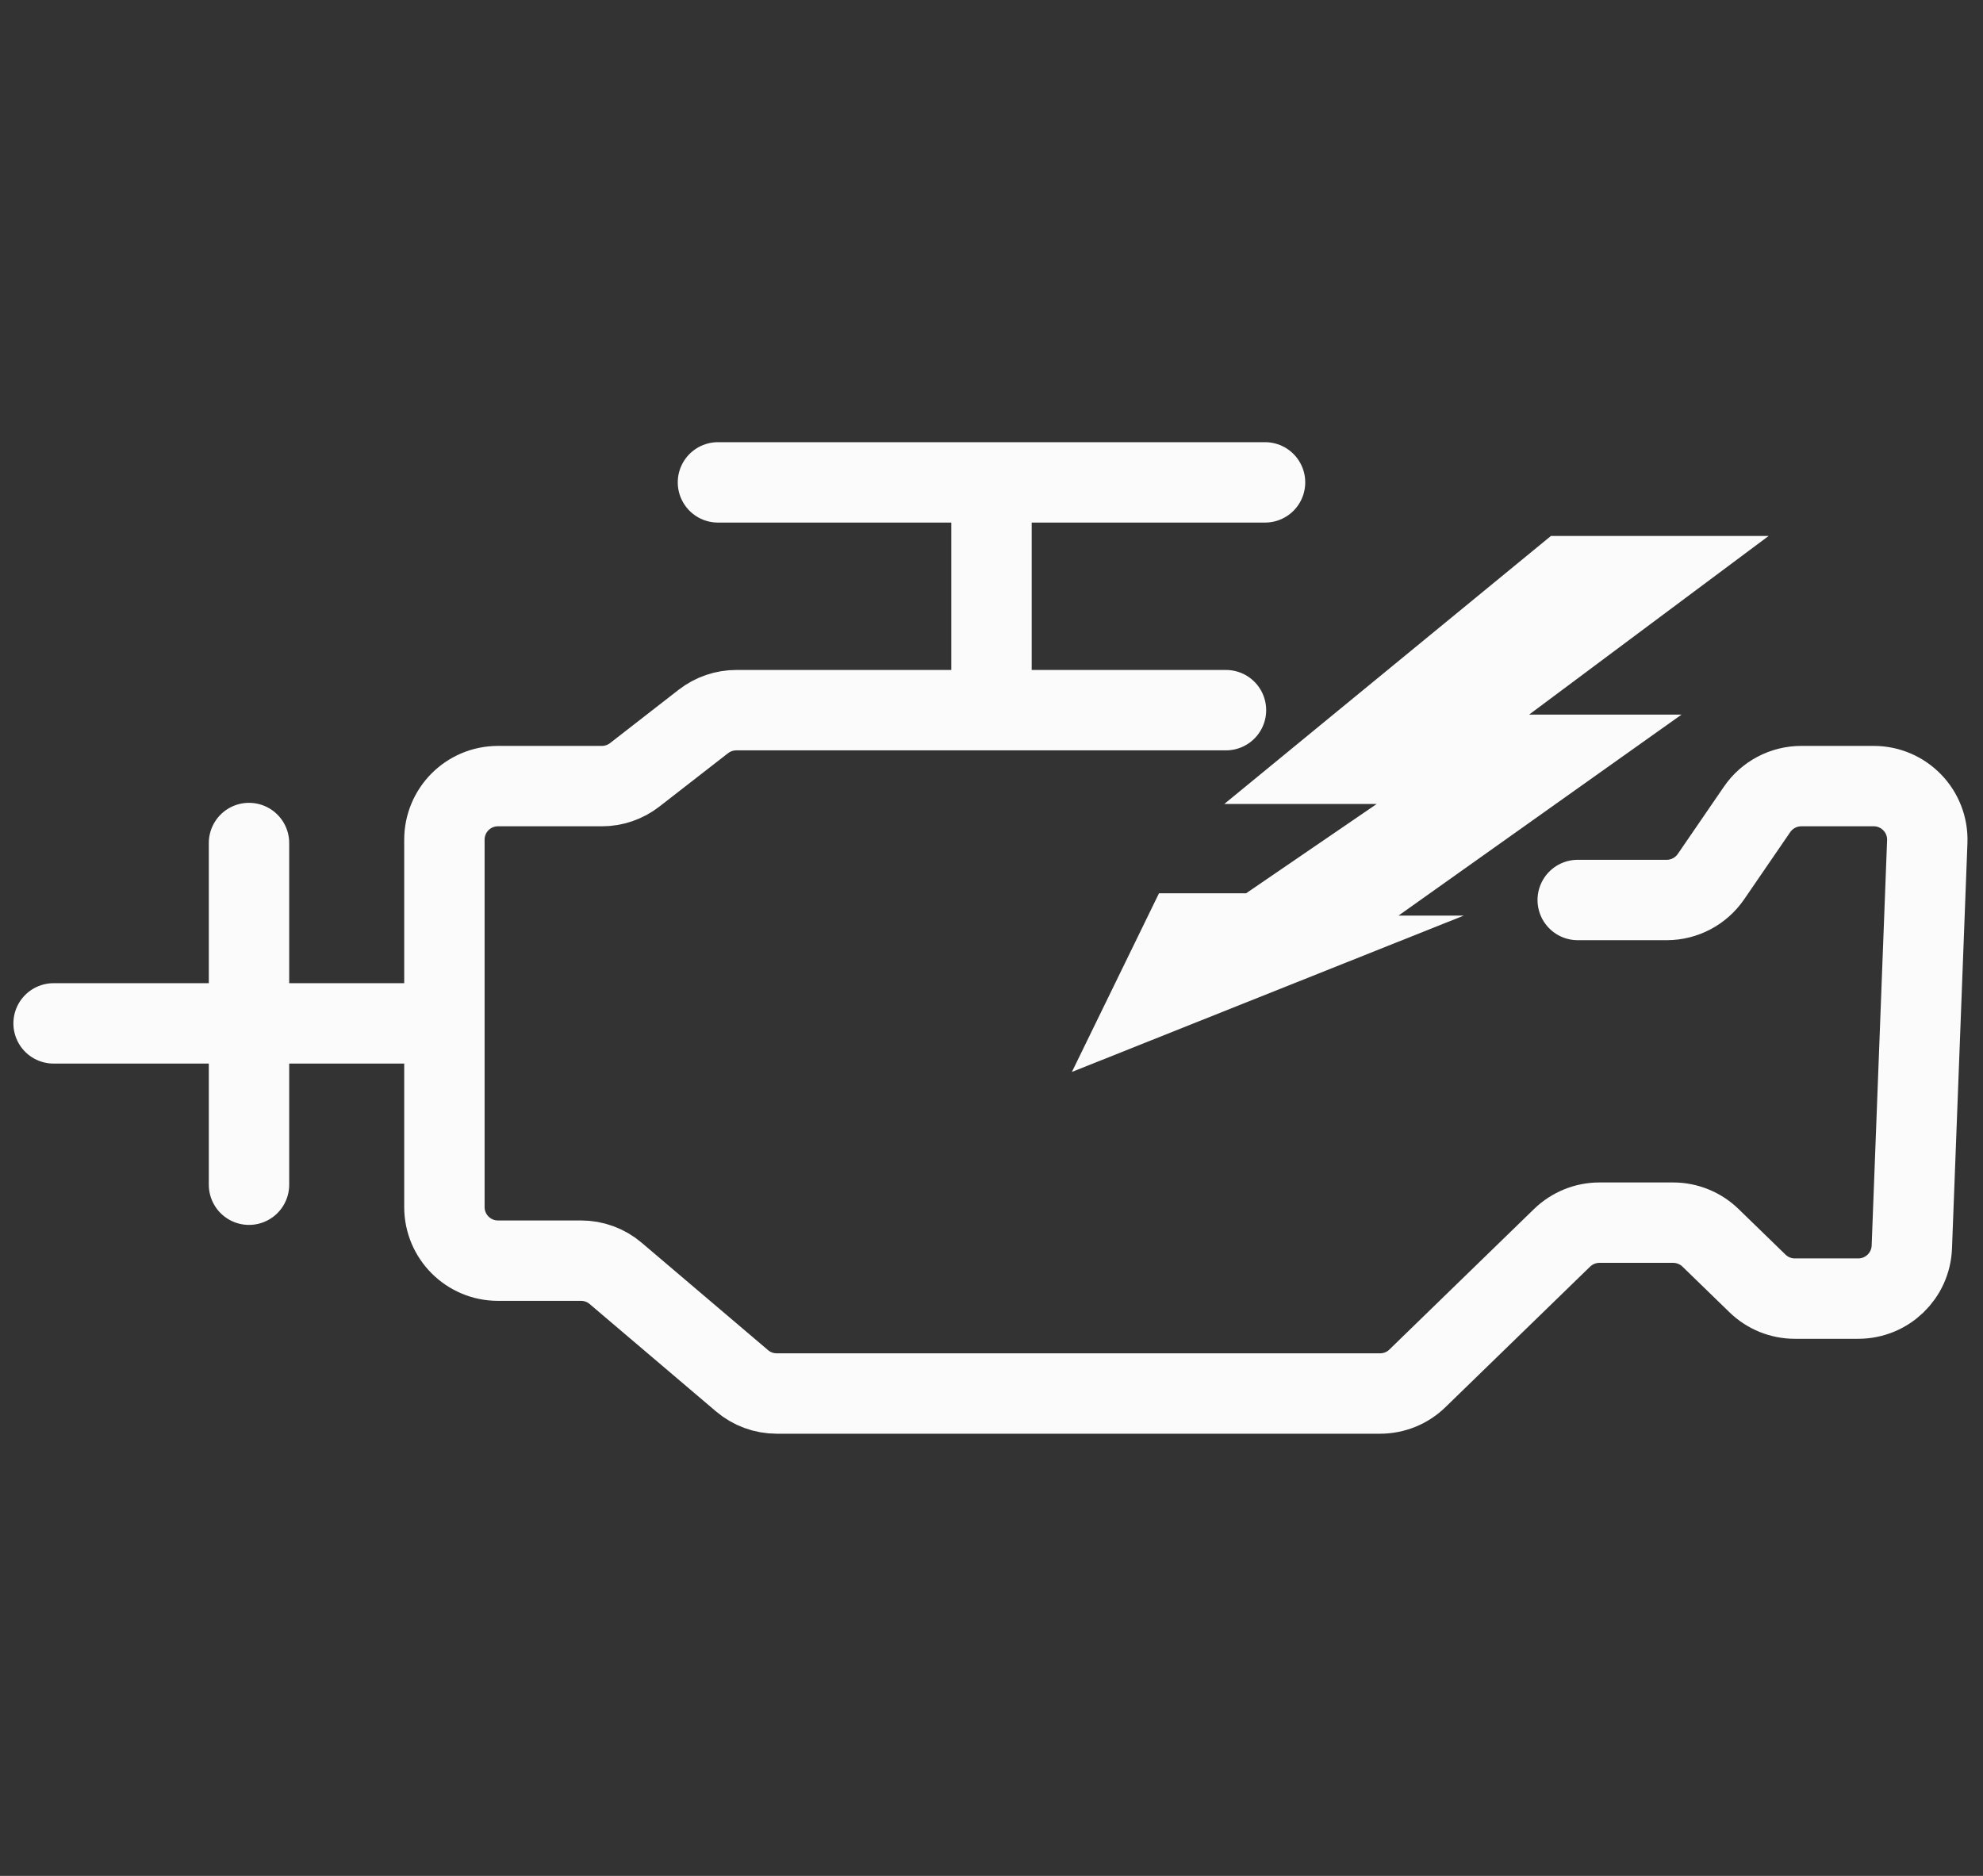 <svg width="37" height="35" viewBox="0 0 37 35" fill="none" xmlns="http://www.w3.org/2000/svg">
<rect x="0" y="0" width="37" height="35" fill="#333333" stroke="none"/>
<path d="M22.875 13.25H18.5M29.438 16.792H31.098C31.428 16.792 31.736 16.629 31.923 16.358L32.785 15.101C32.972 14.829 33.28 14.667 33.61 14.667H34.961C35.528 14.667 35.982 15.138 35.96 15.705L35.672 23.267C35.652 23.804 35.21 24.229 34.673 24.229H33.489C33.229 24.229 32.979 24.128 32.792 23.946L31.916 23.095C31.729 22.914 31.479 22.812 31.219 22.812H29.843C29.583 22.812 29.333 22.914 29.146 23.095L26.447 25.717C26.261 25.899 26.011 26 25.75 26H14.493C14.255 26 14.026 25.916 13.845 25.762L11.488 23.759C11.308 23.605 11.078 23.521 10.841 23.521H9.292C8.739 23.521 8.292 23.073 8.292 22.521V19.094M8.292 19.094V15.667C8.292 15.114 8.739 14.667 9.292 14.667H11.23C11.452 14.667 11.668 14.593 11.844 14.456L13.125 13.46C13.301 13.324 13.517 13.25 13.739 13.25H18.5M8.292 19.094H4.646M1 19.094H4.646M4.646 19.094V15.729M4.646 19.094V22.104M13.396 9H18.5M23.604 9H18.5M18.5 9V13.25" stroke="#FBFBFB" stroke-width="1.5" stroke-linecap="round" stroke-linejoin="round"/>
<path d="M33 10H28.938L22.844 15H25.688L23.25 16.667H21.625L20 20L27.312 17.083H26.094L31.375 13.333H28.531L33 10Z" fill="#FBFBFB"/>
</svg>
